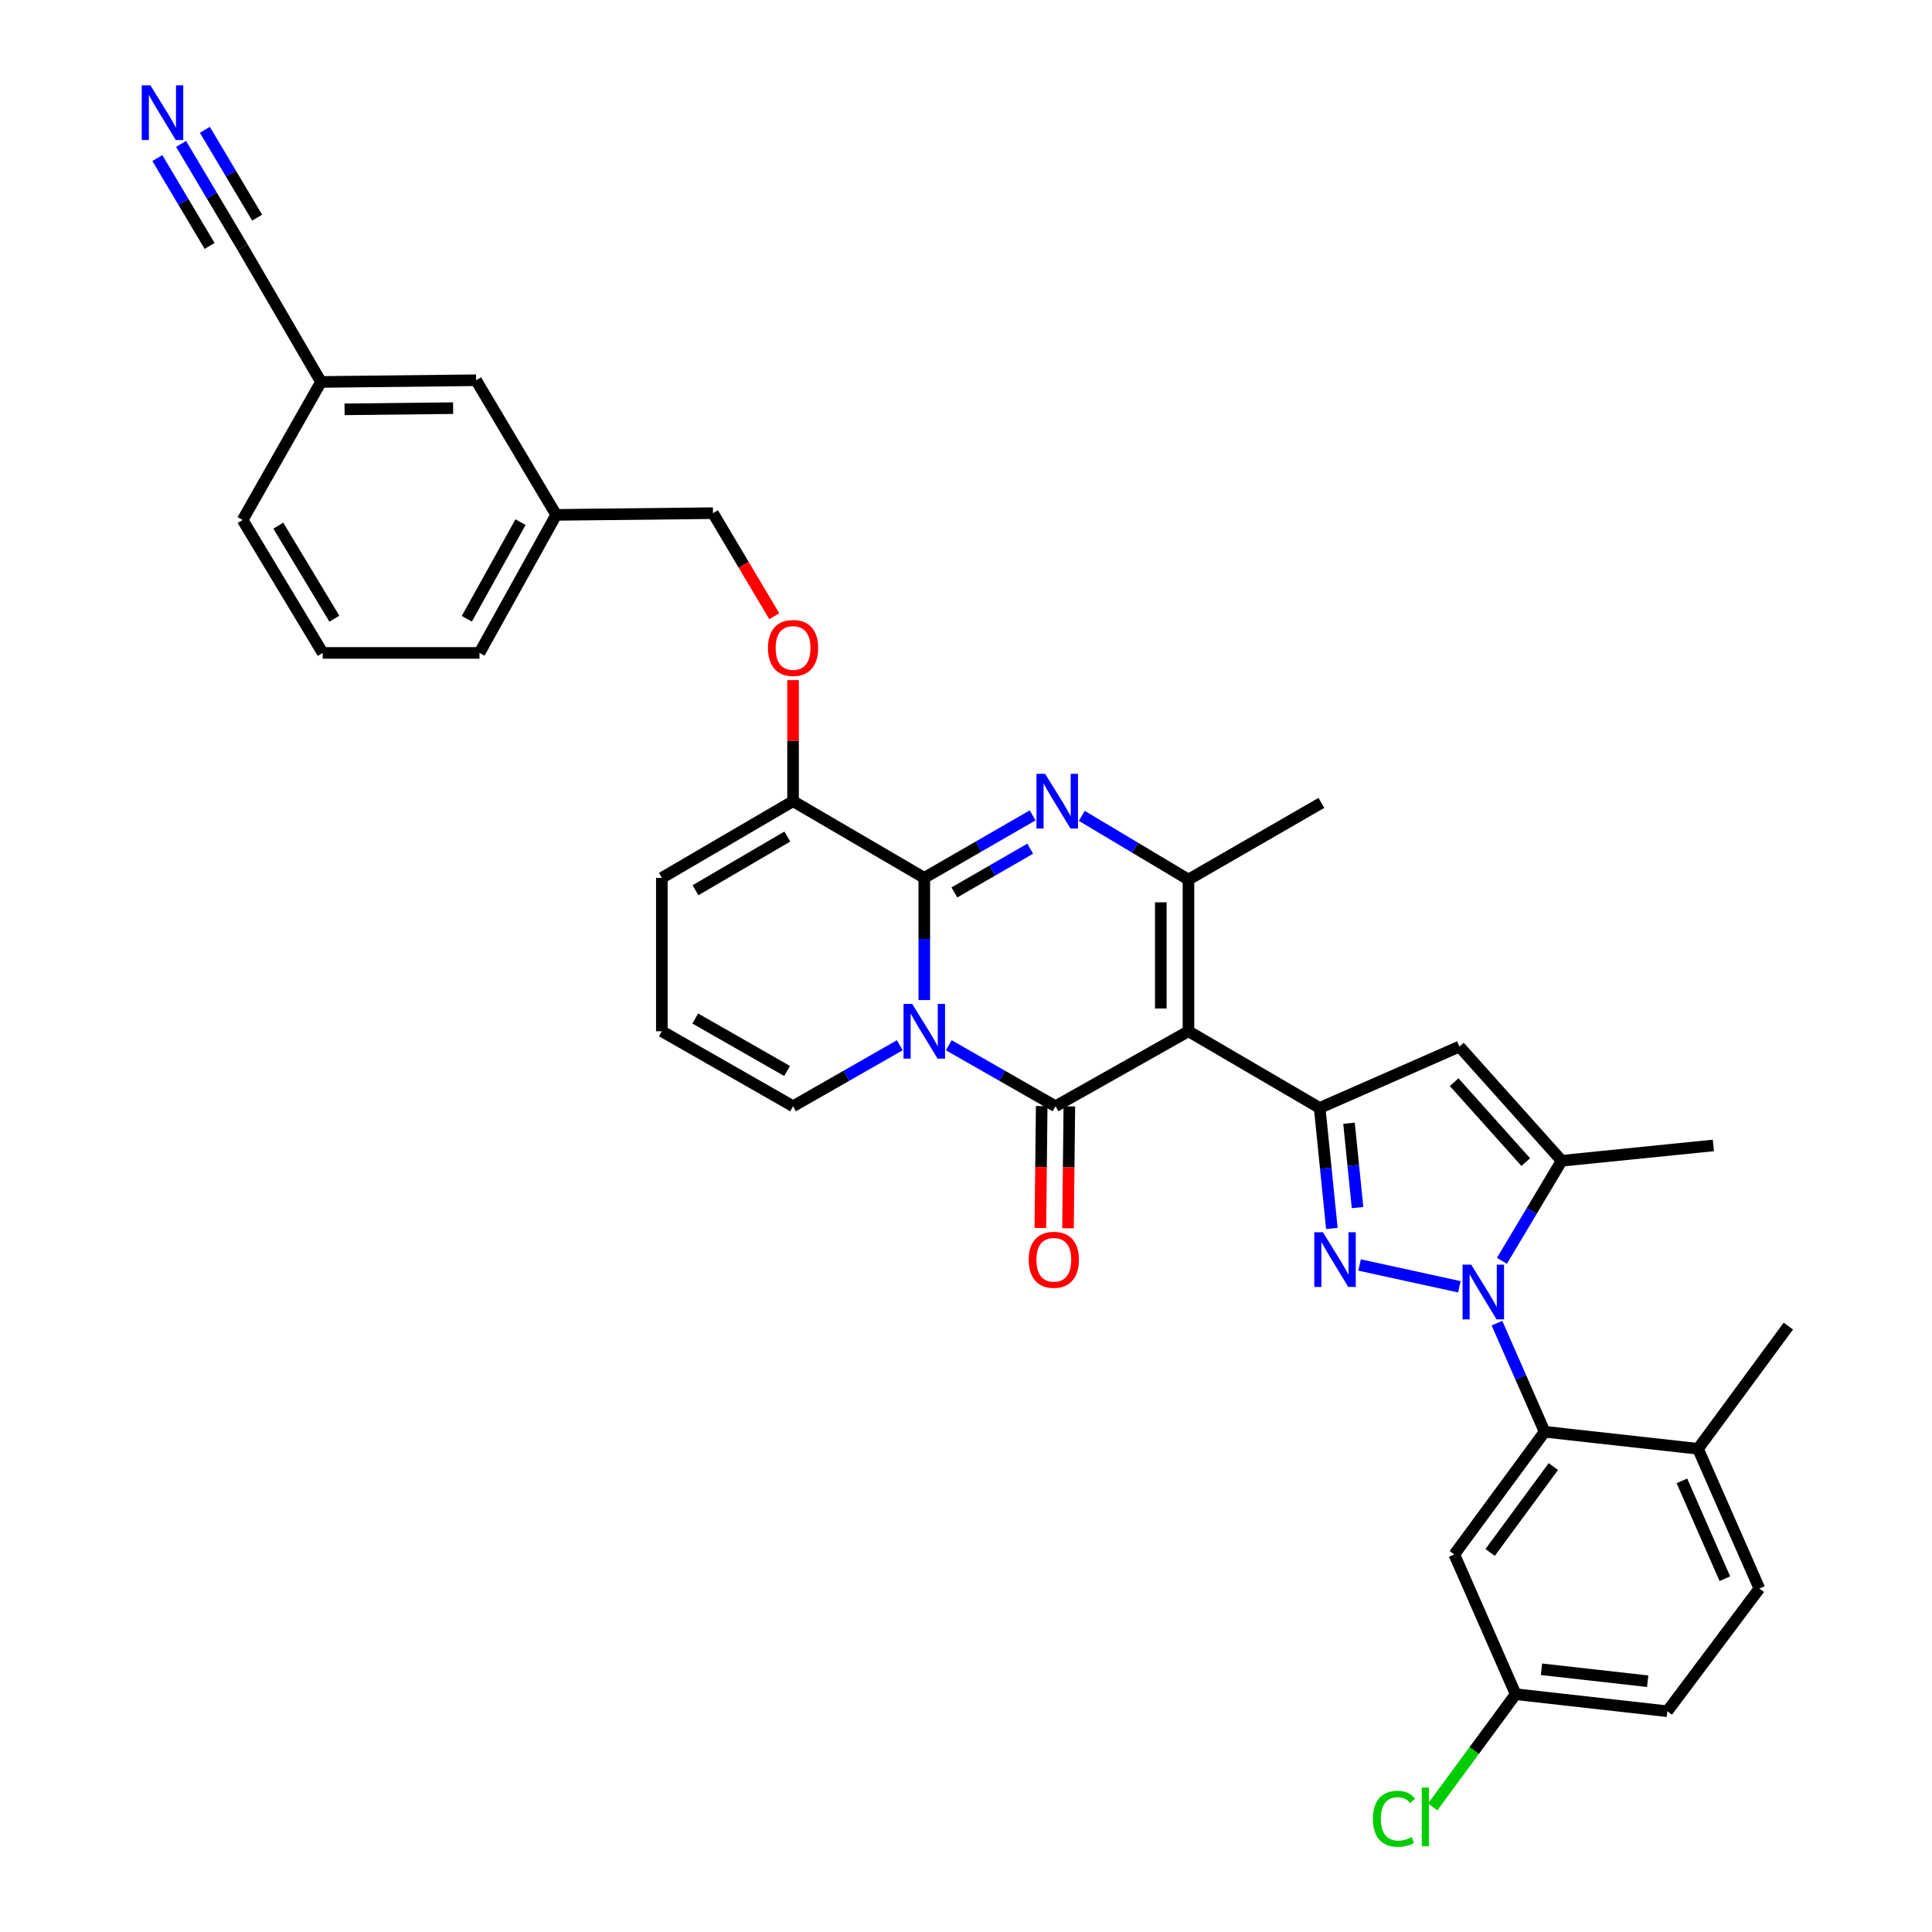 <?xml version='1.0' encoding='iso-8859-1'?>
<svg version='1.1' baseProfile='full'
              xmlns='http://www.w3.org/2000/svg'
                      xmlns:rdkit='http://www.rdkit.org/xml'
                      xmlns:xlink='http://www.w3.org/1999/xlink'
                  xml:space='preserve'
width='1000px' height='1000px' viewBox='0 0 1000 1000'>
<!-- END OF HEADER -->
<rect style='opacity:1.0;fill:#FFFFFF;stroke:none' width='1000' height='1000' x='0' y='0'> </rect>
<path class='bond-0' d='M 342.57,454.382 L 342.57,533.775' style='fill:none;fill-rule:evenodd;stroke:#000000;stroke-width:6px;stroke-linecap:butt;stroke-linejoin:miter;stroke-opacity:1' />
<path class='bond-1' d='M 342.57,454.382 L 410.49,414.693' style='fill:none;fill-rule:evenodd;stroke:#000000;stroke-width:6px;stroke-linecap:butt;stroke-linejoin:miter;stroke-opacity:1' />
<path class='bond-1' d='M 359.978,460.785 L 407.522,433.003' style='fill:none;fill-rule:evenodd;stroke:#000000;stroke-width:6px;stroke-linecap:butt;stroke-linejoin:miter;stroke-opacity:1' />
<path class='bond-2' d='M 342.57,533.775 L 410.49,572.589' style='fill:none;fill-rule:evenodd;stroke:#000000;stroke-width:6px;stroke-linecap:butt;stroke-linejoin:miter;stroke-opacity:1' />
<path class='bond-2' d='M 359.858,527.172 L 407.403,554.341' style='fill:none;fill-rule:evenodd;stroke:#000000;stroke-width:6px;stroke-linecap:butt;stroke-linejoin:miter;stroke-opacity:1' />
<path class='bond-3' d='M 410.49,572.589 L 438.103,556.809' style='fill:none;fill-rule:evenodd;stroke:#000000;stroke-width:6px;stroke-linecap:butt;stroke-linejoin:miter;stroke-opacity:1' />
<path class='bond-3' d='M 438.103,556.809 L 465.715,541.03' style='fill:none;fill-rule:evenodd;stroke:#0000FF;stroke-width:6px;stroke-linecap:butt;stroke-linejoin:miter;stroke-opacity:1' />
<path class='bond-4' d='M 410.49,414.693 L 478.411,454.382' style='fill:none;fill-rule:evenodd;stroke:#000000;stroke-width:6px;stroke-linecap:butt;stroke-linejoin:miter;stroke-opacity:1' />
<path class='bond-5' d='M 410.49,414.693 L 410.49,383.369' style='fill:none;fill-rule:evenodd;stroke:#000000;stroke-width:6px;stroke-linecap:butt;stroke-linejoin:miter;stroke-opacity:1' />
<path class='bond-5' d='M 410.49,383.369 L 410.49,352.045' style='fill:none;fill-rule:evenodd;stroke:#FF0000;stroke-width:6px;stroke-linecap:butt;stroke-linejoin:miter;stroke-opacity:1' />
<path class='bond-6' d='M 478.411,454.382 L 478.411,486.006' style='fill:none;fill-rule:evenodd;stroke:#000000;stroke-width:6px;stroke-linecap:butt;stroke-linejoin:miter;stroke-opacity:1' />
<path class='bond-6' d='M 478.411,486.006 L 478.411,517.63' style='fill:none;fill-rule:evenodd;stroke:#0000FF;stroke-width:6px;stroke-linecap:butt;stroke-linejoin:miter;stroke-opacity:1' />
<path class='bond-7' d='M 478.411,454.382 L 506.453,438.208' style='fill:none;fill-rule:evenodd;stroke:#000000;stroke-width:6px;stroke-linecap:butt;stroke-linejoin:miter;stroke-opacity:1' />
<path class='bond-7' d='M 506.453,438.208 L 534.496,422.033' style='fill:none;fill-rule:evenodd;stroke:#0000FF;stroke-width:6px;stroke-linecap:butt;stroke-linejoin:miter;stroke-opacity:1' />
<path class='bond-7' d='M 493.973,461.926 L 513.603,450.604' style='fill:none;fill-rule:evenodd;stroke:#000000;stroke-width:6px;stroke-linecap:butt;stroke-linejoin:miter;stroke-opacity:1' />
<path class='bond-7' d='M 513.603,450.604 L 533.233,439.282' style='fill:none;fill-rule:evenodd;stroke:#0000FF;stroke-width:6px;stroke-linecap:butt;stroke-linejoin:miter;stroke-opacity:1' />
<path class='bond-8' d='M 491.107,541.029 L 518.723,556.809' style='fill:none;fill-rule:evenodd;stroke:#0000FF;stroke-width:6px;stroke-linecap:butt;stroke-linejoin:miter;stroke-opacity:1' />
<path class='bond-8' d='M 518.723,556.809 L 546.339,572.589' style='fill:none;fill-rule:evenodd;stroke:#000000;stroke-width:6px;stroke-linecap:butt;stroke-linejoin:miter;stroke-opacity:1' />
<path class='bond-9' d='M 546.339,572.589 L 615.142,533.775' style='fill:none;fill-rule:evenodd;stroke:#000000;stroke-width:6px;stroke-linecap:butt;stroke-linejoin:miter;stroke-opacity:1' />
<path class='bond-10' d='M 539.184,572.509 L 538.833,604.053' style='fill:none;fill-rule:evenodd;stroke:#000000;stroke-width:6px;stroke-linecap:butt;stroke-linejoin:miter;stroke-opacity:1' />
<path class='bond-10' d='M 538.833,604.053 L 538.483,635.597' style='fill:none;fill-rule:evenodd;stroke:#FF0000;stroke-width:6px;stroke-linecap:butt;stroke-linejoin:miter;stroke-opacity:1' />
<path class='bond-10' d='M 553.494,572.668 L 553.143,604.212' style='fill:none;fill-rule:evenodd;stroke:#000000;stroke-width:6px;stroke-linecap:butt;stroke-linejoin:miter;stroke-opacity:1' />
<path class='bond-10' d='M 553.143,604.212 L 552.793,635.756' style='fill:none;fill-rule:evenodd;stroke:#FF0000;stroke-width:6px;stroke-linecap:butt;stroke-linejoin:miter;stroke-opacity:1' />
<path class='bond-11' d='M 615.142,533.775 L 615.142,455.264' style='fill:none;fill-rule:evenodd;stroke:#000000;stroke-width:6px;stroke-linecap:butt;stroke-linejoin:miter;stroke-opacity:1' />
<path class='bond-11' d='M 600.831,521.998 L 600.831,467.041' style='fill:none;fill-rule:evenodd;stroke:#000000;stroke-width:6px;stroke-linecap:butt;stroke-linejoin:miter;stroke-opacity:1' />
<path class='bond-12' d='M 615.142,533.775 L 683.062,573.471' style='fill:none;fill-rule:evenodd;stroke:#000000;stroke-width:6px;stroke-linecap:butt;stroke-linejoin:miter;stroke-opacity:1' />
<path class='bond-13' d='M 615.142,455.264 L 587.541,438.777' style='fill:none;fill-rule:evenodd;stroke:#000000;stroke-width:6px;stroke-linecap:butt;stroke-linejoin:miter;stroke-opacity:1' />
<path class='bond-13' d='M 587.541,438.777 L 559.939,422.29' style='fill:none;fill-rule:evenodd;stroke:#0000FF;stroke-width:6px;stroke-linecap:butt;stroke-linejoin:miter;stroke-opacity:1' />
<path class='bond-14' d='M 615.142,455.264 L 683.945,415.576' style='fill:none;fill-rule:evenodd;stroke:#000000;stroke-width:6px;stroke-linecap:butt;stroke-linejoin:miter;stroke-opacity:1' />
<path class='bond-15' d='M 400.764,318.953 L 384.897,292.284' style='fill:none;fill-rule:evenodd;stroke:#FF0000;stroke-width:6px;stroke-linecap:butt;stroke-linejoin:miter;stroke-opacity:1' />
<path class='bond-15' d='M 384.897,292.284 L 369.029,265.615' style='fill:none;fill-rule:evenodd;stroke:#000000;stroke-width:6px;stroke-linecap:butt;stroke-linejoin:miter;stroke-opacity:1' />
<path class='bond-16' d='M 683.062,573.471 L 686.217,604.66' style='fill:none;fill-rule:evenodd;stroke:#000000;stroke-width:6px;stroke-linecap:butt;stroke-linejoin:miter;stroke-opacity:1' />
<path class='bond-16' d='M 686.217,604.66 L 689.373,635.849' style='fill:none;fill-rule:evenodd;stroke:#0000FF;stroke-width:6px;stroke-linecap:butt;stroke-linejoin:miter;stroke-opacity:1' />
<path class='bond-16' d='M 698.247,581.387 L 700.456,603.219' style='fill:none;fill-rule:evenodd;stroke:#000000;stroke-width:6px;stroke-linecap:butt;stroke-linejoin:miter;stroke-opacity:1' />
<path class='bond-16' d='M 700.456,603.219 L 702.664,625.052' style='fill:none;fill-rule:evenodd;stroke:#0000FF;stroke-width:6px;stroke-linecap:butt;stroke-linejoin:miter;stroke-opacity:1' />
<path class='bond-17' d='M 683.062,573.471 L 755.395,541.717' style='fill:none;fill-rule:evenodd;stroke:#000000;stroke-width:6px;stroke-linecap:butt;stroke-linejoin:miter;stroke-opacity:1' />
<path class='bond-18' d='M 703.709,654.756 L 755.371,666.038' style='fill:none;fill-rule:evenodd;stroke:#0000FF;stroke-width:6px;stroke-linecap:butt;stroke-linejoin:miter;stroke-opacity:1' />
<path class='bond-19' d='M 777.389,652.603 L 792.855,626.708' style='fill:none;fill-rule:evenodd;stroke:#0000FF;stroke-width:6px;stroke-linecap:butt;stroke-linejoin:miter;stroke-opacity:1' />
<path class='bond-19' d='M 792.855,626.708 L 808.321,600.813' style='fill:none;fill-rule:evenodd;stroke:#000000;stroke-width:6px;stroke-linecap:butt;stroke-linejoin:miter;stroke-opacity:1' />
<path class='bond-20' d='M 774.833,684.876 L 787.169,712.975' style='fill:none;fill-rule:evenodd;stroke:#0000FF;stroke-width:6px;stroke-linecap:butt;stroke-linejoin:miter;stroke-opacity:1' />
<path class='bond-20' d='M 787.169,712.975 L 799.504,741.074' style='fill:none;fill-rule:evenodd;stroke:#000000;stroke-width:6px;stroke-linecap:butt;stroke-linejoin:miter;stroke-opacity:1' />
<path class='bond-21' d='M 808.321,600.813 L 755.395,541.717' style='fill:none;fill-rule:evenodd;stroke:#000000;stroke-width:6px;stroke-linecap:butt;stroke-linejoin:miter;stroke-opacity:1' />
<path class='bond-21' d='M 789.722,601.496 L 752.674,560.129' style='fill:none;fill-rule:evenodd;stroke:#000000;stroke-width:6px;stroke-linecap:butt;stroke-linejoin:miter;stroke-opacity:1' />
<path class='bond-22' d='M 808.321,600.813 L 886.831,592.878' style='fill:none;fill-rule:evenodd;stroke:#000000;stroke-width:6px;stroke-linecap:butt;stroke-linejoin:miter;stroke-opacity:1' />
<path class='bond-23' d='M 167.033,337.948 L 125.571,269.145' style='fill:none;fill-rule:evenodd;stroke:#000000;stroke-width:6px;stroke-linecap:butt;stroke-linejoin:miter;stroke-opacity:1' />
<path class='bond-23' d='M 173.071,320.241 L 144.048,272.079' style='fill:none;fill-rule:evenodd;stroke:#000000;stroke-width:6px;stroke-linecap:butt;stroke-linejoin:miter;stroke-opacity:1' />
<path class='bond-24' d='M 167.033,337.948 L 248.183,337.948' style='fill:none;fill-rule:evenodd;stroke:#000000;stroke-width:6px;stroke-linecap:butt;stroke-linejoin:miter;stroke-opacity:1' />
<path class='bond-25' d='M 125.571,269.145 L 166.15,197.695' style='fill:none;fill-rule:evenodd;stroke:#000000;stroke-width:6px;stroke-linecap:butt;stroke-linejoin:miter;stroke-opacity:1' />
<path class='bond-26' d='M 784.51,876.914 L 863.012,885.739' style='fill:none;fill-rule:evenodd;stroke:#000000;stroke-width:6px;stroke-linecap:butt;stroke-linejoin:miter;stroke-opacity:1' />
<path class='bond-26' d='M 797.884,864.017 L 852.835,870.194' style='fill:none;fill-rule:evenodd;stroke:#000000;stroke-width:6px;stroke-linecap:butt;stroke-linejoin:miter;stroke-opacity:1' />
<path class='bond-27' d='M 784.51,876.914 L 752.748,804.582' style='fill:none;fill-rule:evenodd;stroke:#000000;stroke-width:6px;stroke-linecap:butt;stroke-linejoin:miter;stroke-opacity:1' />
<path class='bond-28' d='M 784.51,876.914 L 763.037,906.083' style='fill:none;fill-rule:evenodd;stroke:#000000;stroke-width:6px;stroke-linecap:butt;stroke-linejoin:miter;stroke-opacity:1' />
<path class='bond-28' d='M 763.037,906.083 L 741.565,935.252' style='fill:none;fill-rule:evenodd;stroke:#00CC00;stroke-width:6px;stroke-linecap:butt;stroke-linejoin:miter;stroke-opacity:1' />
<path class='bond-29' d='M 863.012,885.739 L 910.651,822.224' style='fill:none;fill-rule:evenodd;stroke:#000000;stroke-width:6px;stroke-linecap:butt;stroke-linejoin:miter;stroke-opacity:1' />
<path class='bond-30' d='M 910.651,822.224 L 878.889,749.891' style='fill:none;fill-rule:evenodd;stroke:#000000;stroke-width:6px;stroke-linecap:butt;stroke-linejoin:miter;stroke-opacity:1' />
<path class='bond-30' d='M 892.783,817.127 L 870.55,766.494' style='fill:none;fill-rule:evenodd;stroke:#000000;stroke-width:6px;stroke-linecap:butt;stroke-linejoin:miter;stroke-opacity:1' />
<path class='bond-31' d='M 878.889,749.891 L 799.504,741.074' style='fill:none;fill-rule:evenodd;stroke:#000000;stroke-width:6px;stroke-linecap:butt;stroke-linejoin:miter;stroke-opacity:1' />
<path class='bond-32' d='M 878.889,749.891 L 925.645,686.383' style='fill:none;fill-rule:evenodd;stroke:#000000;stroke-width:6px;stroke-linecap:butt;stroke-linejoin:miter;stroke-opacity:1' />
<path class='bond-33' d='M 799.504,741.074 L 752.748,804.582' style='fill:none;fill-rule:evenodd;stroke:#000000;stroke-width:6px;stroke-linecap:butt;stroke-linejoin:miter;stroke-opacity:1' />
<path class='bond-33' d='M 804.015,759.084 L 771.285,803.54' style='fill:none;fill-rule:evenodd;stroke:#000000;stroke-width:6px;stroke-linecap:butt;stroke-linejoin:miter;stroke-opacity:1' />
<path class='bond-34' d='M 248.183,337.948 L 287.879,266.498' style='fill:none;fill-rule:evenodd;stroke:#000000;stroke-width:6px;stroke-linecap:butt;stroke-linejoin:miter;stroke-opacity:1' />
<path class='bond-34' d='M 241.627,320.28 L 269.415,270.265' style='fill:none;fill-rule:evenodd;stroke:#000000;stroke-width:6px;stroke-linecap:butt;stroke-linejoin:miter;stroke-opacity:1' />
<path class='bond-35' d='M 166.15,197.695 L 246.418,196.812' style='fill:none;fill-rule:evenodd;stroke:#000000;stroke-width:6px;stroke-linecap:butt;stroke-linejoin:miter;stroke-opacity:1' />
<path class='bond-35' d='M 178.348,211.872 L 234.535,211.255' style='fill:none;fill-rule:evenodd;stroke:#000000;stroke-width:6px;stroke-linecap:butt;stroke-linejoin:miter;stroke-opacity:1' />
<path class='bond-36' d='M 166.15,197.695 L 125.571,128.002' style='fill:none;fill-rule:evenodd;stroke:#000000;stroke-width:6px;stroke-linecap:butt;stroke-linejoin:miter;stroke-opacity:1' />
<path class='bond-37' d='M 287.879,266.498 L 246.418,196.812' style='fill:none;fill-rule:evenodd;stroke:#000000;stroke-width:6px;stroke-linecap:butt;stroke-linejoin:miter;stroke-opacity:1' />
<path class='bond-38' d='M 287.879,266.498 L 369.029,265.615' style='fill:none;fill-rule:evenodd;stroke:#000000;stroke-width:6px;stroke-linecap:butt;stroke-linejoin:miter;stroke-opacity:1' />
<path class='bond-39' d='M 125.571,128.002 L 109.656,101.253' style='fill:none;fill-rule:evenodd;stroke:#000000;stroke-width:6px;stroke-linecap:butt;stroke-linejoin:miter;stroke-opacity:1' />
<path class='bond-39' d='M 109.656,101.253 L 93.741,74.503' style='fill:none;fill-rule:evenodd;stroke:#0000FF;stroke-width:6px;stroke-linecap:butt;stroke-linejoin:miter;stroke-opacity:1' />
<path class='bond-39' d='M 133.095,112.66 L 119.568,89.923' style='fill:none;fill-rule:evenodd;stroke:#000000;stroke-width:6px;stroke-linecap:butt;stroke-linejoin:miter;stroke-opacity:1' />
<path class='bond-39' d='M 119.568,89.923 L 106.04,67.186' style='fill:none;fill-rule:evenodd;stroke:#0000FF;stroke-width:6px;stroke-linecap:butt;stroke-linejoin:miter;stroke-opacity:1' />
<path class='bond-39' d='M 108.498,127.294 L 94.971,104.558' style='fill:none;fill-rule:evenodd;stroke:#000000;stroke-width:6px;stroke-linecap:butt;stroke-linejoin:miter;stroke-opacity:1' />
<path class='bond-39' d='M 94.971,104.558 L 81.443,81.821' style='fill:none;fill-rule:evenodd;stroke:#0000FF;stroke-width:6px;stroke-linecap:butt;stroke-linejoin:miter;stroke-opacity:1' />
<path  class='atom-5' d='M 472.151 519.615
L 481.431 534.615
Q 482.351 536.095, 483.831 538.775
Q 485.311 541.455, 485.391 541.615
L 485.391 519.615
L 489.151 519.615
L 489.151 547.935
L 485.271 547.935
L 475.311 531.535
Q 474.151 529.615, 472.911 527.415
Q 471.711 525.215, 471.351 524.535
L 471.351 547.935
L 467.671 547.935
L 467.671 519.615
L 472.151 519.615
' fill='#0000FF'/>
<path  class='atom-9' d='M 540.962 400.533
L 550.242 415.533
Q 551.162 417.013, 552.642 419.693
Q 554.122 422.373, 554.202 422.533
L 554.202 400.533
L 557.962 400.533
L 557.962 428.853
L 554.082 428.853
L 544.122 412.453
Q 542.962 410.533, 541.722 408.333
Q 540.522 406.133, 540.162 405.453
L 540.162 428.853
L 536.482 428.853
L 536.482 400.533
L 540.962 400.533
' fill='#0000FF'/>
<path  class='atom-10' d='M 397.49 335.381
Q 397.49 328.581, 400.85 324.781
Q 404.21 320.981, 410.49 320.981
Q 416.77 320.981, 420.13 324.781
Q 423.49 328.581, 423.49 335.381
Q 423.49 342.261, 420.09 346.181
Q 416.69 350.061, 410.49 350.061
Q 404.25 350.061, 400.85 346.181
Q 397.49 342.301, 397.49 335.381
M 410.49 346.861
Q 414.81 346.861, 417.13 343.981
Q 419.49 341.061, 419.49 335.381
Q 419.49 329.821, 417.13 327.021
Q 414.81 324.181, 410.49 324.181
Q 406.17 324.181, 403.81 326.981
Q 401.49 329.781, 401.49 335.381
Q 401.49 341.101, 403.81 343.981
Q 406.17 346.861, 410.49 346.861
' fill='#FF0000'/>
<path  class='atom-12' d='M 532.457 652.061
Q 532.457 645.261, 535.817 641.461
Q 539.177 637.661, 545.457 637.661
Q 551.737 637.661, 555.097 641.461
Q 558.457 645.261, 558.457 652.061
Q 558.457 658.941, 555.057 662.861
Q 551.657 666.741, 545.457 666.741
Q 539.217 666.741, 535.817 662.861
Q 532.457 658.981, 532.457 652.061
M 545.457 663.541
Q 549.777 663.541, 552.097 660.661
Q 554.457 657.741, 554.457 652.061
Q 554.457 646.501, 552.097 643.701
Q 549.777 640.861, 545.457 640.861
Q 541.137 640.861, 538.777 643.661
Q 536.457 646.461, 536.457 652.061
Q 536.457 657.781, 538.777 660.661
Q 541.137 663.541, 545.457 663.541
' fill='#FF0000'/>
<path  class='atom-14' d='M 684.745 637.821
L 694.025 652.821
Q 694.945 654.301, 696.425 656.981
Q 697.905 659.661, 697.985 659.821
L 697.985 637.821
L 701.745 637.821
L 701.745 666.141
L 697.865 666.141
L 687.905 649.741
Q 686.745 647.821, 685.505 645.621
Q 684.305 643.421, 683.945 642.741
L 683.945 666.141
L 680.265 666.141
L 680.265 637.821
L 684.745 637.821
' fill='#0000FF'/>
<path  class='atom-15' d='M 761.49 654.581
L 770.77 669.581
Q 771.69 671.061, 773.17 673.741
Q 774.65 676.421, 774.73 676.581
L 774.73 654.581
L 778.49 654.581
L 778.49 682.901
L 774.61 682.901
L 764.65 666.501
Q 763.49 664.581, 762.25 662.381
Q 761.05 660.181, 760.69 659.501
L 760.69 682.901
L 757.01 682.901
L 757.01 654.581
L 761.49 654.581
' fill='#0000FF'/>
<path  class='atom-28' d='M 710.633 941.41
Q 710.633 934.37, 713.913 930.69
Q 717.233 926.97, 723.513 926.97
Q 729.353 926.97, 732.473 931.09
L 729.833 933.25
Q 727.553 930.25, 723.513 930.25
Q 719.233 930.25, 716.953 933.13
Q 714.713 935.97, 714.713 941.41
Q 714.713 947.01, 717.033 949.89
Q 719.393 952.77, 723.953 952.77
Q 727.073 952.77, 730.713 950.89
L 731.833 953.89
Q 730.353 954.85, 728.113 955.41
Q 725.873 955.97, 723.393 955.97
Q 717.233 955.97, 713.913 952.21
Q 710.633 948.45, 710.633 941.41
' fill='#00CC00'/>
<path  class='atom-28' d='M 735.913 925.25
L 739.593 925.25
L 739.593 955.61
L 735.913 955.61
L 735.913 925.25
' fill='#00CC00'/>
<path  class='atom-35' d='M 77.85 44.156
L 87.13 59.156
Q 88.05 60.636, 89.53 63.316
Q 91.01 65.996, 91.09 66.156
L 91.09 44.156
L 94.85 44.156
L 94.85 72.476
L 90.97 72.476
L 81.01 56.076
Q 79.85 54.156, 78.61 51.956
Q 77.41 49.756, 77.05 49.076
L 77.05 72.476
L 73.37 72.476
L 73.37 44.156
L 77.85 44.156
' fill='#0000FF'/>
</svg>
